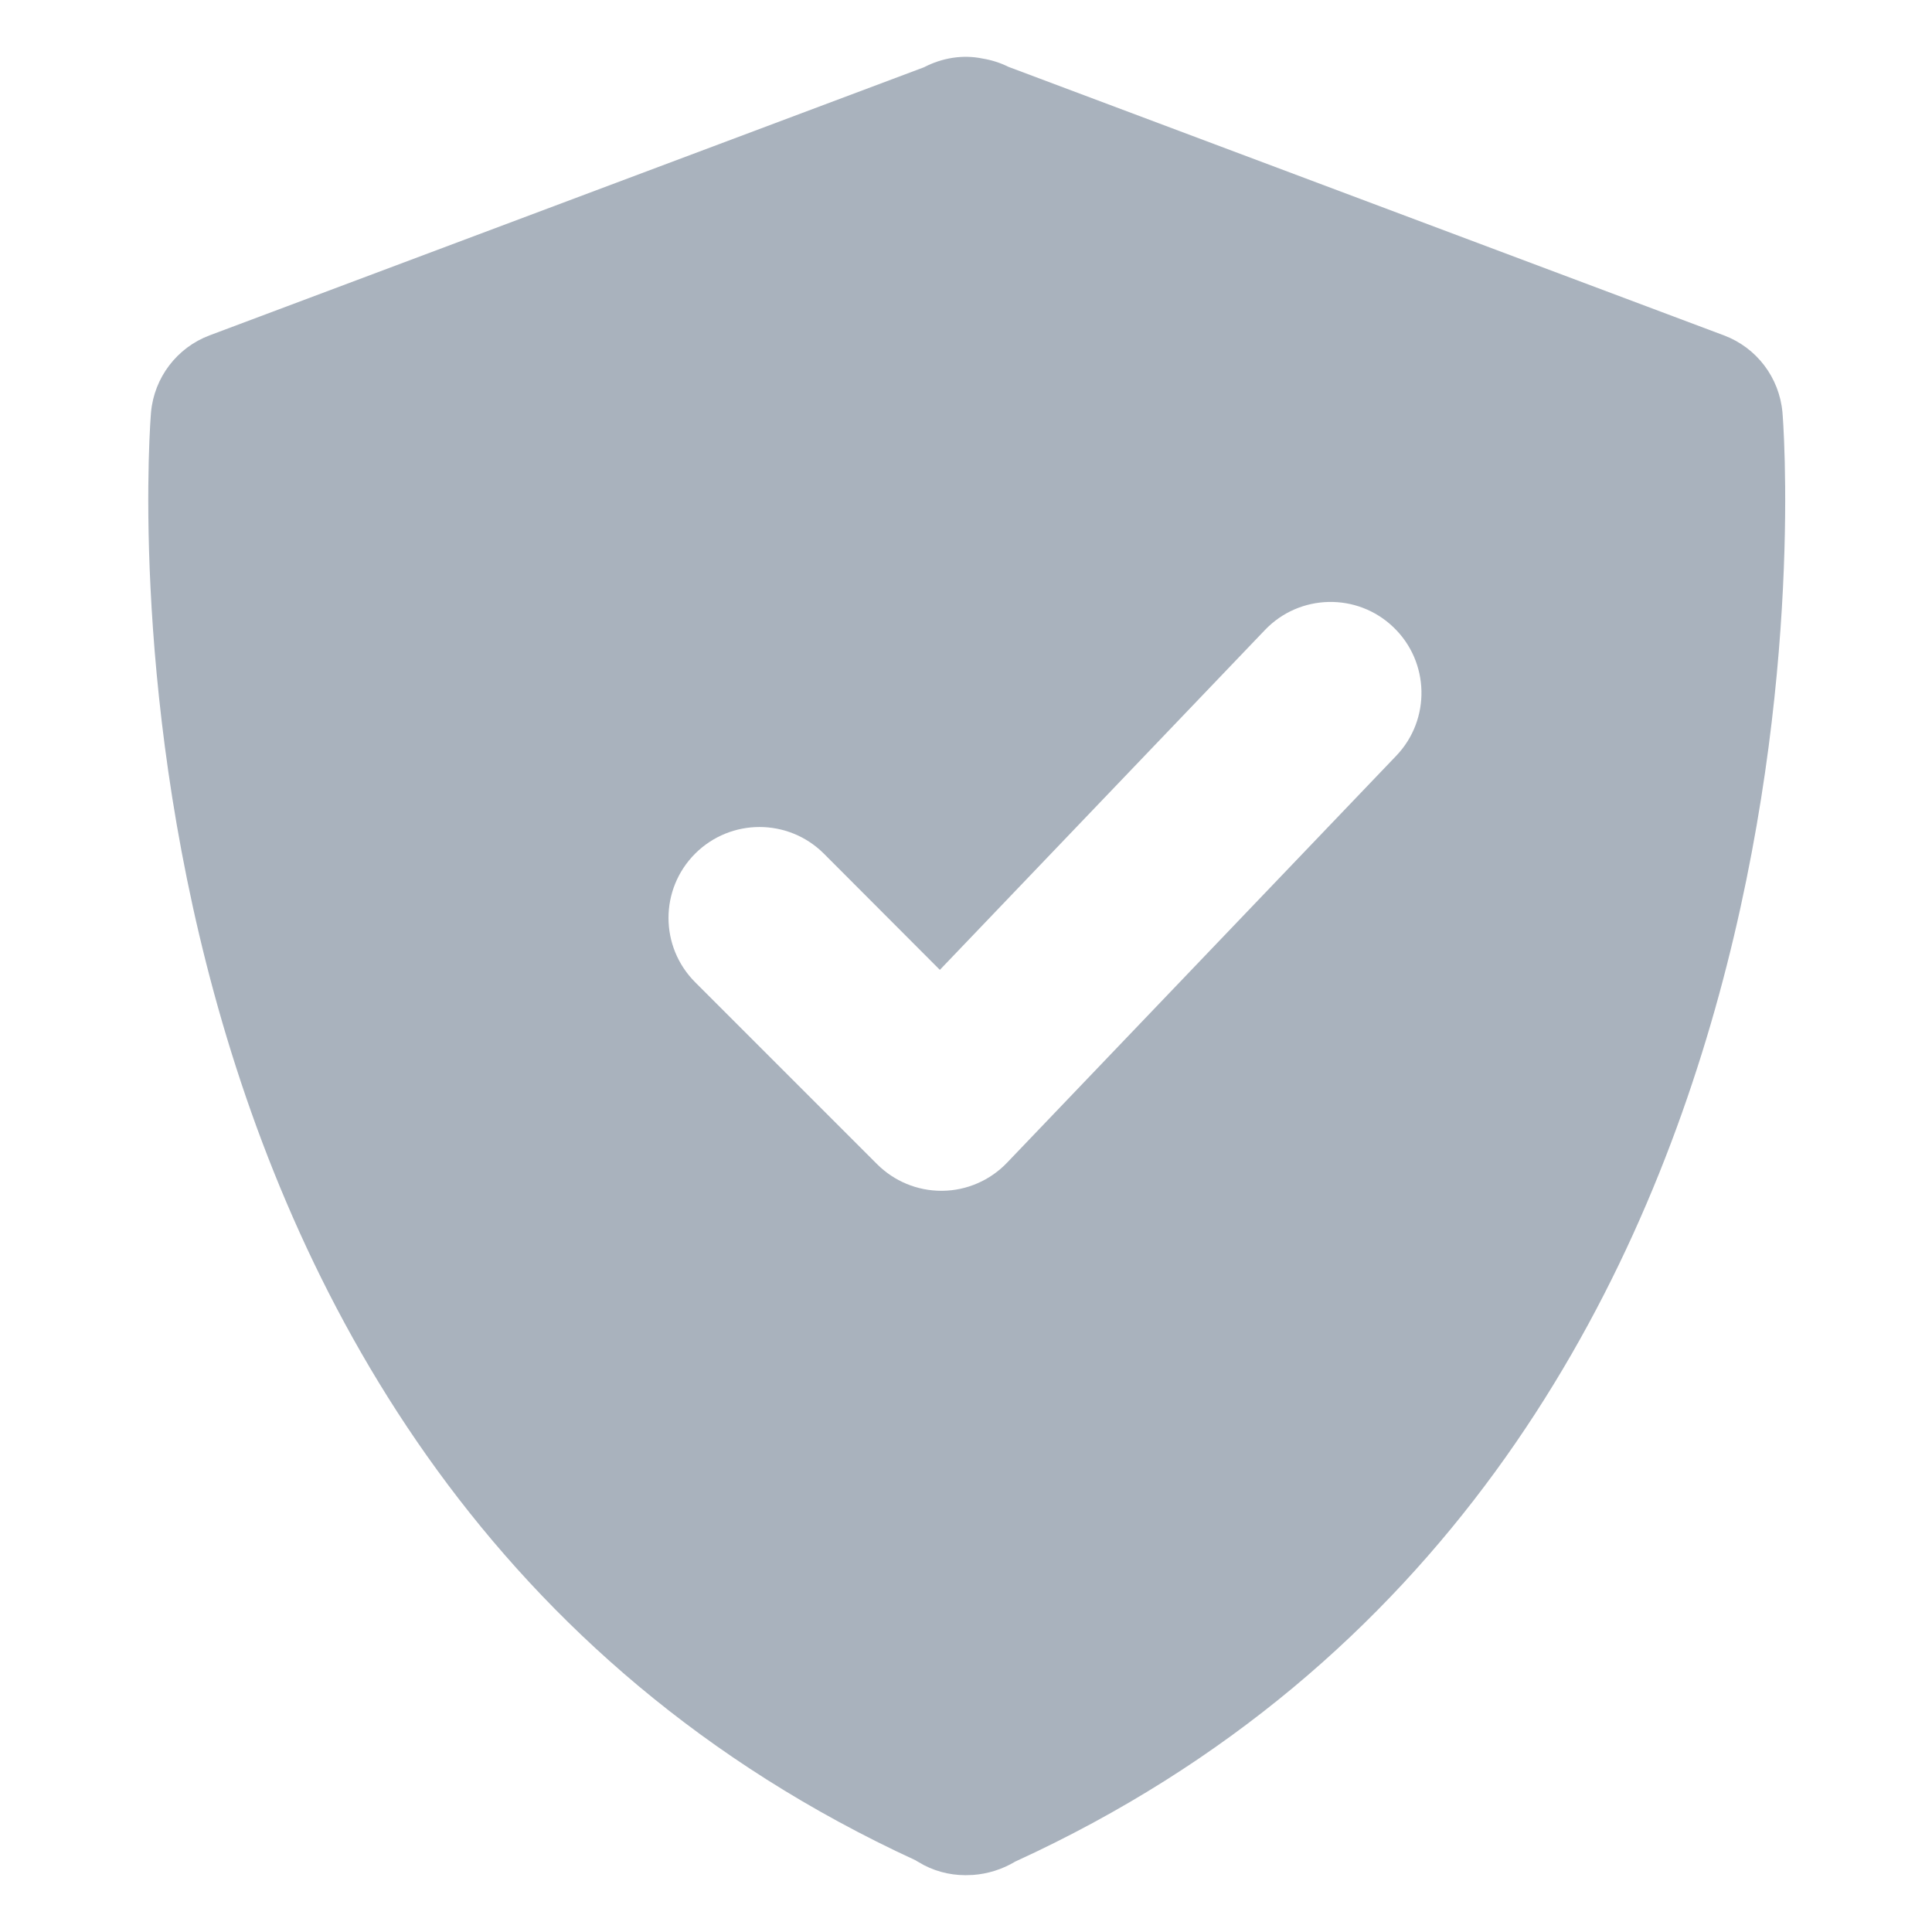 <svg width="17" height="17" viewBox="0 0 17 17" fill="none" xmlns="http://www.w3.org/2000/svg">
<path d="M15.684 3.627C15.656 3.322 15.457 3.059 15.169 2.951L8.873 0.588C8.801 0.552 8.724 0.528 8.645 0.515C8.471 0.479 8.29 0.509 8.13 0.592L1.844 2.951C1.557 3.059 1.357 3.322 1.329 3.627C1.32 3.72 0.576 12.924 8.056 16.369C8.064 16.374 8.073 16.38 8.081 16.384C8.208 16.462 8.351 16.5 8.495 16.5C8.517 16.5 8.539 16.499 8.561 16.498C8.69 16.489 8.819 16.449 8.934 16.38C16.439 12.943 15.693 3.721 15.684 3.627ZM12.286 6.65L8.861 10.231C8.713 10.386 8.507 10.476 8.292 10.478C8.289 10.478 8.286 10.478 8.283 10.478C8.071 10.478 7.868 10.394 7.717 10.243L6.117 8.643C5.804 8.33 5.804 7.824 6.117 7.511C6.43 7.199 6.936 7.199 7.249 7.511L8.27 8.534L11.13 5.544C11.435 5.224 11.943 5.213 12.261 5.519C12.58 5.824 12.591 6.331 12.286 6.65Z" fill="#A9B2BD"/>
</svg>
